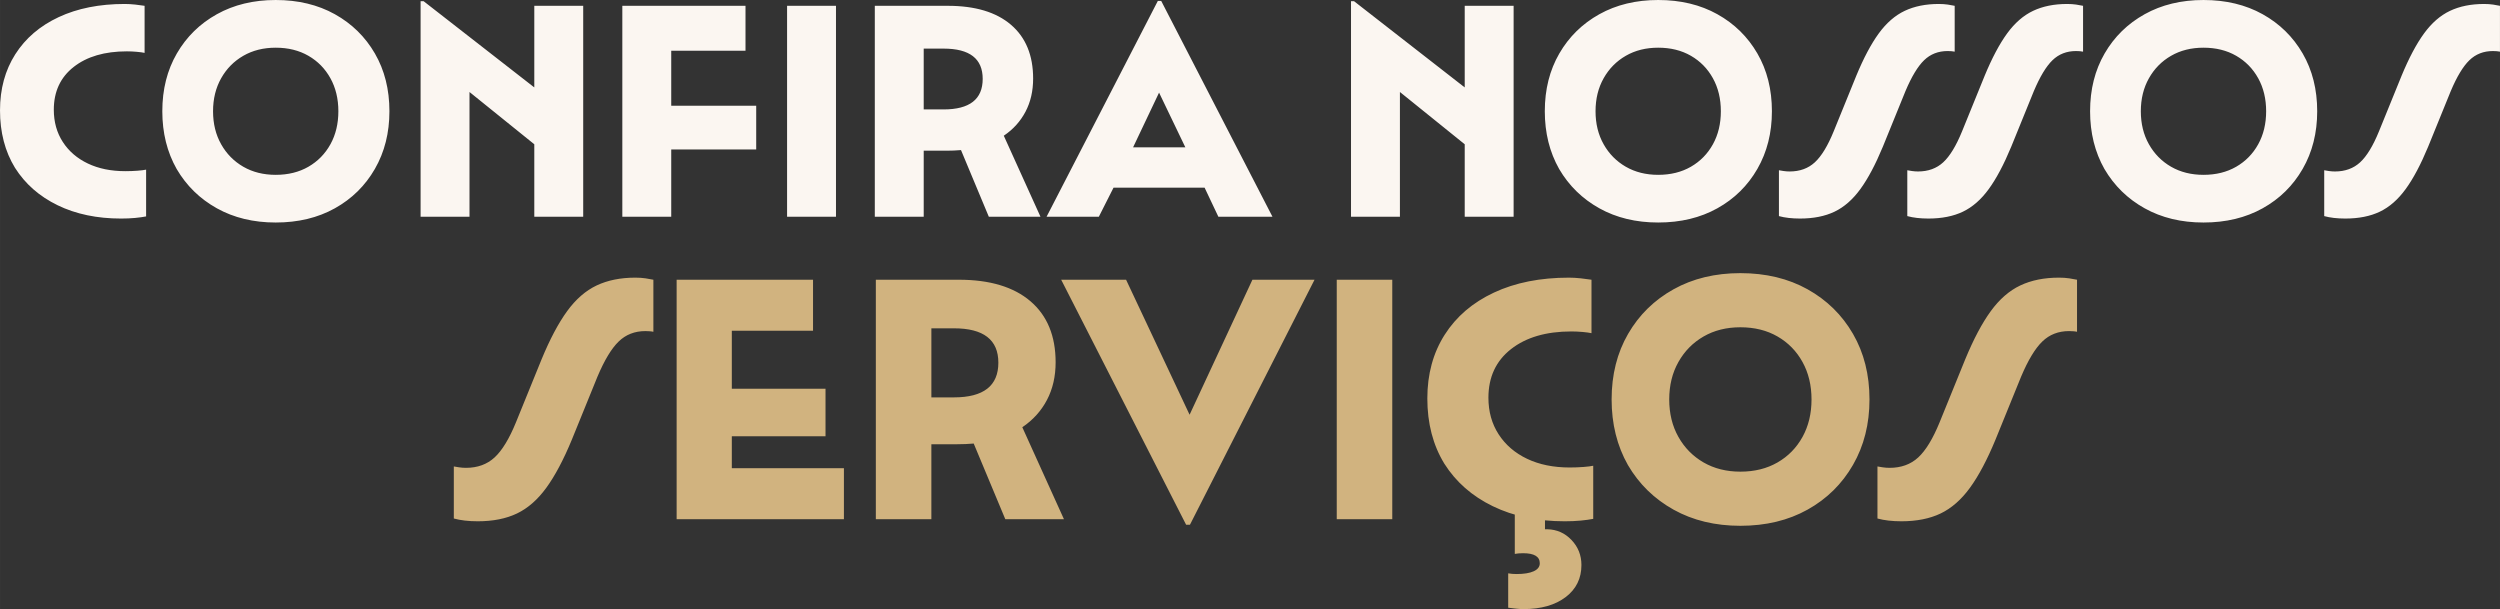<?xml version="1.0" encoding="UTF-8"?>
<svg xmlns="http://www.w3.org/2000/svg" xmlns:xlink="http://www.w3.org/1999/xlink" xmlns:xodm="http://www.corel.com/coreldraw/odm/2003" xml:space="preserve" width="80.292mm" height="19.562mm" version="1.1" style="shape-rendering:geometricPrecision; text-rendering:geometricPrecision; image-rendering:optimizeQuality; fill-rule:evenodd; clip-rule:evenodd" viewBox="0 0 8021.05 1954.23">
 <rect x="0" y="0" width="8021.05" height="1954.23" fill="#333333" stroke="none"/>
 <defs>
  <style type="text/css">
   
    .fil1 {fill:#D1B37F;fill-rule:nonzero}
    .fil0 {fill:#FBF6F1;fill-rule:nonzero}
   
  </style>
 </defs>
 <g id="Camada_x0020_1">
  <g id="_105553244567008">
   <path class="fil0" d="M48.06 538.39c-32.04,-52.31 -48.06,-113.75 -48.06,-184.36 0,-68.65 16.35,-128.64 49.04,-179.96 32.69,-51.33 79.11,-91.05 139.26,-119.16 60.15,-28.11 130.76,-42.17 211.83,-42.17 10.46,0 21.74,0.66 33.84,1.96 12.09,1.31 22.07,2.62 29.91,3.93l0 151.03c-5.88,-1.31 -14.23,-2.45 -25,-3.44 -10.79,-0.98 -21.42,-1.47 -31.88,-1.47 -71.26,0 -128.14,16.67 -170.64,50.02 -42.5,33.34 -63.75,79.11 -63.75,137.29 0,39.23 9.64,73.72 28.93,103.47 19.29,29.75 46.09,52.8 80.42,69.14 34.33,16.34 74.36,24.52 120.13,24.52 13.74,0 26.81,-0.49 39.23,-1.47 12.42,-0.98 21.58,-2.13 27.46,-3.44l0 150.05c-9.81,1.96 -21.58,3.6 -35.3,4.91 -13.74,1.31 -28.77,1.96 -45.11,1.96 -77.15,0 -144.98,-14.22 -203.49,-42.66 -58.51,-28.44 -104.11,-68.49 -136.8,-120.14zm518.77 3.93c-30.73,-54.27 -46.09,-116.05 -46.09,-185.35 0,-69.96 15.53,-131.74 46.58,-185.35 31.06,-53.61 73.89,-95.61 128.47,-126.01 54.59,-30.41 117.52,-45.6 188.79,-45.6 71.92,0 135.17,15.19 189.76,45.6 54.59,30.4 97.42,72.41 128.47,126.01 31.06,53.62 46.58,115.39 46.58,185.35 0,69.3 -15.52,130.92 -46.58,184.86 -31.05,53.94 -73.88,96.1 -128.47,126.5 -54.58,30.41 -117.84,45.6 -189.76,45.6 -71.27,0 -134.19,-15.19 -188.79,-45.6 -54.58,-30.4 -97.57,-72.41 -128.96,-126.01zm493.29 -79.44c16.99,-30.73 25.49,-66.03 25.49,-105.91 0,-39.88 -8.5,-75.18 -25.49,-105.91 -17,-30.73 -40.54,-54.75 -70.61,-72.08 -30.08,-17.33 -65.05,-25.99 -104.93,-25.99 -39.23,0 -73.89,8.66 -103.95,25.99 -30.08,17.32 -53.78,41.35 -71.1,72.08 -17.33,30.73 -25.99,66.03 -25.99,105.91 0,39.88 8.66,75.18 25.99,105.91 17.32,30.73 41.02,54.75 71.1,72.09 30.07,17.32 64.72,25.98 103.95,25.98 39.88,0 74.85,-8.66 104.93,-25.98 30.07,-17.33 53.61,-41.36 70.61,-72.09zm289.31 -458.96l9.8 0 355.01 276.55 0 -261.84 156.91 0 0 676.67 -156.91 0 0 -232.42 -207.9 -167.7 0 400.12 -156.91 0 0 -691.38zm647.25 14.71l395.21 0 0 144.16 -238.3 0 0 176.52 272.62 0 0 140.24 -272.62 0 0 215.75 -156.91 0 0 -676.67zm528.59 0l156.91 0 0 676.67 -156.91 0 0 -676.67zm281.46 0l234.38 0c87.61,0 155.11,20.27 202.51,60.8 47.39,40.54 71.1,98.07 71.1,172.61 0,39.88 -8.17,75.35 -24.52,106.4 -16.35,31.06 -39.56,56.72 -69.63,76.98l117.68 259.89 -165.74 0 -89.24 -213.79c-15.03,1.31 -30.4,1.97 -46.09,1.97l-73.55 0 0 211.83 -156.91 0 0 -676.67zm220.66 332.45c83.69,0 125.52,-32.69 125.52,-98.07 0,-64.72 -41.84,-97.08 -125.52,-97.08l-63.75 0 0 195.15 63.75 0zm687.45 -348.15l10.79 0 356.97 692.37 -173.58 0 -44.13 -93.17 -292.25 0 -47.07 93.17 -167.69 0 356.97 -692.37zm88.26 469.75l-84.34 -175.54 -83.36 175.54 167.7 0zm531.53 -468.77l9.8 0 355.01 276.55 0 -261.84 156.91 0 0 676.67 -156.91 0 0 -232.42 -207.9 -167.7 0 400.12 -156.91 0 0 -691.38zm667.84 538.39c-30.73,-54.27 -46.09,-116.05 -46.09,-185.35 0,-69.96 15.53,-131.74 46.58,-185.35 31.06,-53.61 73.89,-95.61 128.47,-126.01 54.59,-30.41 117.52,-45.6 188.79,-45.6 71.92,0 135.17,15.19 189.76,45.6 54.59,30.4 97.42,72.41 128.47,126.01 31.06,53.62 46.58,115.39 46.58,185.35 0,69.3 -15.52,130.92 -46.58,184.86 -31.05,53.94 -73.88,96.1 -128.47,126.5 -54.58,30.41 -117.84,45.6 -189.76,45.6 -71.27,0 -134.19,-15.19 -188.79,-45.6 -54.58,-30.4 -97.57,-72.41 -128.96,-126.01zm493.29 -79.44c16.99,-30.73 25.49,-66.03 25.49,-105.91 0,-39.88 -8.5,-75.18 -25.49,-105.91 -17,-30.73 -40.54,-54.75 -70.61,-72.08 -30.08,-17.33 -65.05,-25.99 -104.93,-25.99 -39.23,0 -73.89,8.66 -103.95,25.99 -30.08,17.32 -53.78,41.35 -71.1,72.08 -17.33,30.73 -25.99,66.03 -25.99,105.91 0,39.88 8.66,75.18 25.99,105.91 17.32,30.73 41.02,54.75 71.1,72.09 30.07,17.32 64.72,25.98 103.95,25.98 39.88,0 74.85,-8.66 104.93,-25.98 30.07,-17.33 53.61,-41.36 70.61,-72.09zm459.94 -219.67c23.54,-56.88 47.56,-102.16 72.08,-135.83 24.52,-33.67 52.31,-57.86 83.36,-72.57 31.06,-14.72 67.51,-22.07 109.35,-22.07 10.46,0 20.1,0.66 28.93,1.96 8.83,1.31 16.18,2.62 22.07,3.93l0 147.1c-2.62,-0.65 -6.05,-1.14 -10.3,-1.47 -4.25,-0.33 -8.33,-0.49 -12.26,-0.49 -30.08,0 -55.24,9.81 -75.51,29.42 -20.27,19.61 -40.21,52.63 -59.82,99.05l-72.58 178.49c-23.54,56.87 -47.56,102.15 -72.08,135.82 -24.52,33.67 -52.14,57.86 -82.87,72.57 -30.73,14.72 -67.67,22.07 -110.82,22.07 -26.15,0 -48.71,-2.62 -67.67,-7.84l0 -147.11c3.27,0.66 8.17,1.48 14.72,2.46 6.53,0.98 13.08,1.47 19.61,1.47 32.69,0 59.66,-9.81 80.91,-29.42 21.25,-19.61 41.35,-52.63 60.31,-99.05l72.58 -178.48zm411.89 0c23.54,-56.88 47.56,-102.16 72.08,-135.83 24.52,-33.67 52.31,-57.86 83.36,-72.57 31.06,-14.72 67.51,-22.07 109.35,-22.07 10.46,0 20.1,0.66 28.93,1.96 8.83,1.31 16.18,2.62 22.07,3.93l0 147.1c-2.62,-0.65 -6.05,-1.14 -10.3,-1.47 -4.25,-0.33 -8.33,-0.49 -12.26,-0.49 -30.08,0 -55.24,9.81 -75.51,29.42 -20.27,19.61 -40.21,52.63 -59.82,99.05l-72.58 178.49c-23.54,56.87 -47.56,102.15 -72.08,135.82 -24.52,33.67 -52.14,57.86 -82.87,72.57 -30.73,14.72 -67.67,22.07 -110.82,22.07 -26.15,0 -48.71,-2.62 -67.67,-7.84l0 -147.11c3.27,0.66 8.17,1.48 14.72,2.46 6.53,0.98 13.08,1.47 19.61,1.47 32.69,0 59.66,-9.81 80.91,-29.42 21.25,-19.61 41.35,-52.63 60.31,-99.05l72.58 -178.48zm384.42 299.11c-30.73,-54.27 -46.09,-116.05 -46.09,-185.35 0,-69.96 15.53,-131.74 46.58,-185.35 31.06,-53.61 73.89,-95.61 128.47,-126.01 54.59,-30.41 117.52,-45.6 188.79,-45.6 71.92,0 135.17,15.19 189.76,45.6 54.59,30.4 97.42,72.41 128.47,126.01 31.06,53.62 46.58,115.39 46.58,185.35 0,69.3 -15.52,130.92 -46.58,184.86 -31.05,53.94 -73.88,96.1 -128.47,126.5 -54.58,30.41 -117.84,45.6 -189.76,45.6 -71.27,0 -134.19,-15.19 -188.79,-45.6 -54.58,-30.4 -97.57,-72.41 -128.96,-126.01zm493.29 -79.44c16.99,-30.73 25.49,-66.03 25.49,-105.91 0,-39.88 -8.5,-75.18 -25.49,-105.91 -17,-30.73 -40.54,-54.75 -70.61,-72.08 -30.08,-17.33 -65.05,-25.99 -104.93,-25.99 -39.23,0 -73.89,8.66 -103.95,25.99 -30.08,17.32 -53.78,41.35 -71.1,72.08 -17.33,30.73 -25.99,66.03 -25.99,105.91 0,39.88 8.66,75.18 25.99,105.91 17.32,30.73 41.02,54.75 71.1,72.09 30.07,17.32 64.72,25.98 103.95,25.98 39.88,0 74.85,-8.66 104.93,-25.98 30.07,-17.33 53.61,-41.36 70.61,-72.09zm459.94 -219.67c23.54,-56.88 47.56,-102.16 72.08,-135.83 24.52,-33.67 52.31,-57.86 83.36,-72.57 31.06,-14.72 67.51,-22.07 109.35,-22.07 10.46,0 20.1,0.66 28.93,1.96 8.83,1.31 16.18,2.62 22.07,3.93l0 147.1c-2.62,-0.65 -6.05,-1.14 -10.3,-1.47 -4.25,-0.33 -8.33,-0.49 -12.26,-0.49 -30.08,0 -55.24,9.81 -75.51,29.42 -20.27,19.61 -40.21,52.63 -59.82,99.05l-72.58 178.49c-23.54,56.87 -47.56,102.15 -72.08,135.82 -24.52,33.67 -52.14,57.86 -82.87,72.57 -30.73,14.72 -67.67,22.07 -110.82,22.07 -26.15,0 -48.71,-2.62 -67.67,-7.84l0 -147.11c3.27,0.66 8.17,1.48 14.72,2.46 6.53,0.98 13.08,1.47 19.61,1.47 32.69,0 59.66,-9.81 80.91,-29.42 21.25,-19.61 41.35,-52.63 60.31,-99.05l72.58 -178.48z"></path>
   <path class="fil1" d="M1737.76 1152.48c26.73,-64.58 54.01,-115.99 81.85,-154.22 27.84,-38.23 59.39,-65.69 94.65,-82.4 35.25,-16.7 76.64,-25.05 124.15,-25.05 11.88,0 22.83,0.74 32.85,2.23 10.03,1.48 18.38,2.97 25.05,4.45l0 167.03c-2.97,-0.74 -6.86,-1.3 -11.69,-1.67 -4.83,-0.37 -9.46,-0.56 -13.92,-0.56 -34.16,0 -62.74,11.14 -85.74,33.41 -23.02,22.28 -45.65,59.76 -67.93,112.47l-82.4 202.66c-26.72,64.58 -54.01,115.99 -81.85,154.22 -27.83,38.23 -59.2,65.7 -94.09,82.41 -34.88,16.7 -76.83,25.05 -125.82,25.05 -29.7,0 -55.31,-2.97 -76.84,-8.91l0 -167.03c3.72,0.74 9.28,1.67 16.7,2.79 7.43,1.11 14.85,1.67 22.28,1.67 37.11,0 67.74,-11.14 91.87,-33.41 24.13,-22.27 46.95,-59.76 68.48,-112.47l82.4 -202.66zm433.17 -255l437.62 0 0 163.69 -260.57 0 0 185.96 300.66 0 0 152.56 -300.66 0 0 102.44 359.67 0 0 163.69 -536.72 0 0 -768.34zm639.16 0l266.13 0c99.48,0 176.12,23.02 229.95,69.04 53.82,46.03 80.73,111.36 80.73,195.98 0,45.28 -9.28,85.56 -27.83,120.82 -18.56,35.26 -44.91,64.4 -79.07,87.42l133.62 295.08 -188.18 0 -101.34 -242.75c-17.07,1.49 -34.52,2.23 -52.34,2.23l-83.52 0 0 240.53 -178.16 0 0 -768.34zm250.55 377.49c95.01,0 142.53,-37.11 142.53,-111.35 0,-73.5 -47.51,-110.24 -142.53,-110.24l-72.39 0 0 221.59 72.39 0zm344.08 -377.49l208.23 0 203.77 433.17 201.56 -433.17 199.32 0 -399.76 786.15 -12.25 0 -400.87 -786.15zm884.14 0l178.16 0 0 768.34 -178.16 0 0 -768.34zm345.2 590.17c-36.38,-59.38 -54.56,-129.17 -54.56,-209.34 0,-77.95 18.55,-146.06 55.67,-204.33 37.12,-58.28 89.83,-103.38 158.12,-135.29 68.3,-31.93 148.47,-47.88 240.53,-47.88 11.88,0 24.69,0.74 38.41,2.23 13.74,1.48 25.05,2.97 33.97,4.45l0 171.49c-6.68,-1.48 -16.14,-2.78 -28.39,-3.9 -12.25,-1.11 -24.32,-1.67 -36.19,-1.67 -80.92,0 -145.5,18.93 -193.75,56.79 -48.25,37.86 -72.38,89.82 -72.38,155.89 0,44.54 10.95,83.7 32.85,117.48 21.9,33.78 52.34,59.94 91.31,78.5 38.97,18.56 84.44,27.84 136.41,27.84 15.58,0 30.44,-0.56 44.53,-1.68 14.11,-1.11 24.51,-2.41 31.18,-3.9l0 170.38c-11.13,2.22 -24.5,4.08 -40.08,5.56 -15.59,1.48 -32.67,2.23 -51.23,2.23 -87.59,0 -164.61,-16.14 -231.06,-48.44 -66.44,-32.29 -118.22,-77.76 -155.33,-136.41zm226.04 151.45l96.88 0 0 59.02 7.79 0c30.44,0.74 56.23,12.25 77.39,34.52 21.16,22.27 31.74,48.99 31.74,80.18 0,43.06 -16.89,77.38 -50.67,103 -33.78,25.61 -78.88,38.42 -135.29,38.42 -8.17,0 -16.89,-0.56 -26.17,-1.68 -9.28,-1.11 -16.88,-2.04 -22.83,-2.78l0 -110.24c4.46,0.74 8.72,1.3 12.81,1.67 4.09,0.37 8.72,0.56 13.92,0.56 23.76,0 42.14,-2.98 55.12,-8.91 12.99,-5.94 19.49,-14.48 19.49,-25.61 0,-21.53 -17.82,-32.29 -53.46,-32.29 -10.39,0 -19.3,0.74 -26.72,2.23l0 -138.08zm363.01 -146.99c-34.89,-61.61 -52.34,-131.77 -52.34,-210.46 0,-79.43 17.63,-149.58 52.89,-210.46 35.26,-60.87 83.89,-108.57 145.87,-143.09 61.99,-34.53 133.44,-51.78 214.36,-51.78 81.66,0 153.47,17.25 215.46,51.78 61.99,34.52 110.62,82.22 145.87,143.09 35.26,60.88 52.9,131.03 52.9,210.46 0,78.69 -17.63,148.66 -52.9,209.91 -35.25,61.24 -83.89,109.12 -145.87,143.64 -61.99,34.52 -133.8,51.78 -215.46,51.78 -80.92,0 -152.38,-17.26 -214.36,-51.78 -61.99,-34.53 -110.79,-82.22 -146.42,-143.1zm560.1 -90.19c19.3,-34.89 28.95,-74.98 28.95,-120.27 0,-45.28 -9.65,-85.36 -28.95,-120.26 -19.3,-34.89 -46.02,-62.18 -80.18,-81.85 -34.15,-19.67 -73.86,-29.51 -119.14,-29.51 -44.54,0 -83.9,9.84 -118.04,29.51 -34.15,19.67 -61.06,46.95 -80.73,81.85 -19.67,34.89 -29.51,74.97 -29.51,120.26 0,45.28 9.84,85.37 29.51,120.27 19.67,34.88 46.58,62.17 80.73,81.84 34.15,19.68 73.5,29.51 118.04,29.51 45.28,0 84.99,-9.83 119.14,-29.51 34.16,-19.67 60.88,-46.95 80.18,-81.84zm522.24 -249.44c26.73,-64.58 54.01,-115.99 81.85,-154.22 27.84,-38.23 59.39,-65.69 94.65,-82.4 35.25,-16.7 76.64,-25.05 124.15,-25.05 11.88,0 22.83,0.74 32.85,2.23 10.03,1.48 18.38,2.97 25.05,4.45l0 167.03c-2.97,-0.74 -6.86,-1.3 -11.69,-1.67 -4.83,-0.37 -9.46,-0.56 -13.92,-0.56 -34.16,0 -62.74,11.14 -85.74,33.41 -23.02,22.28 -45.65,59.76 -67.93,112.47l-82.4 202.66c-26.72,64.58 -54.01,115.99 -81.85,154.22 -27.83,38.23 -59.2,65.7 -94.09,82.41 -34.88,16.7 -76.83,25.05 -125.82,25.05 -29.7,0 -55.31,-2.97 -76.84,-8.91l0 -167.03c3.72,0.74 9.28,1.67 16.7,2.79 7.43,1.11 14.85,1.67 22.28,1.67 37.11,0 67.74,-11.14 91.87,-33.41 24.13,-22.27 46.95,-59.76 68.48,-112.47l82.4 -202.66z"></path>
  </g>
 </g>
</svg>
